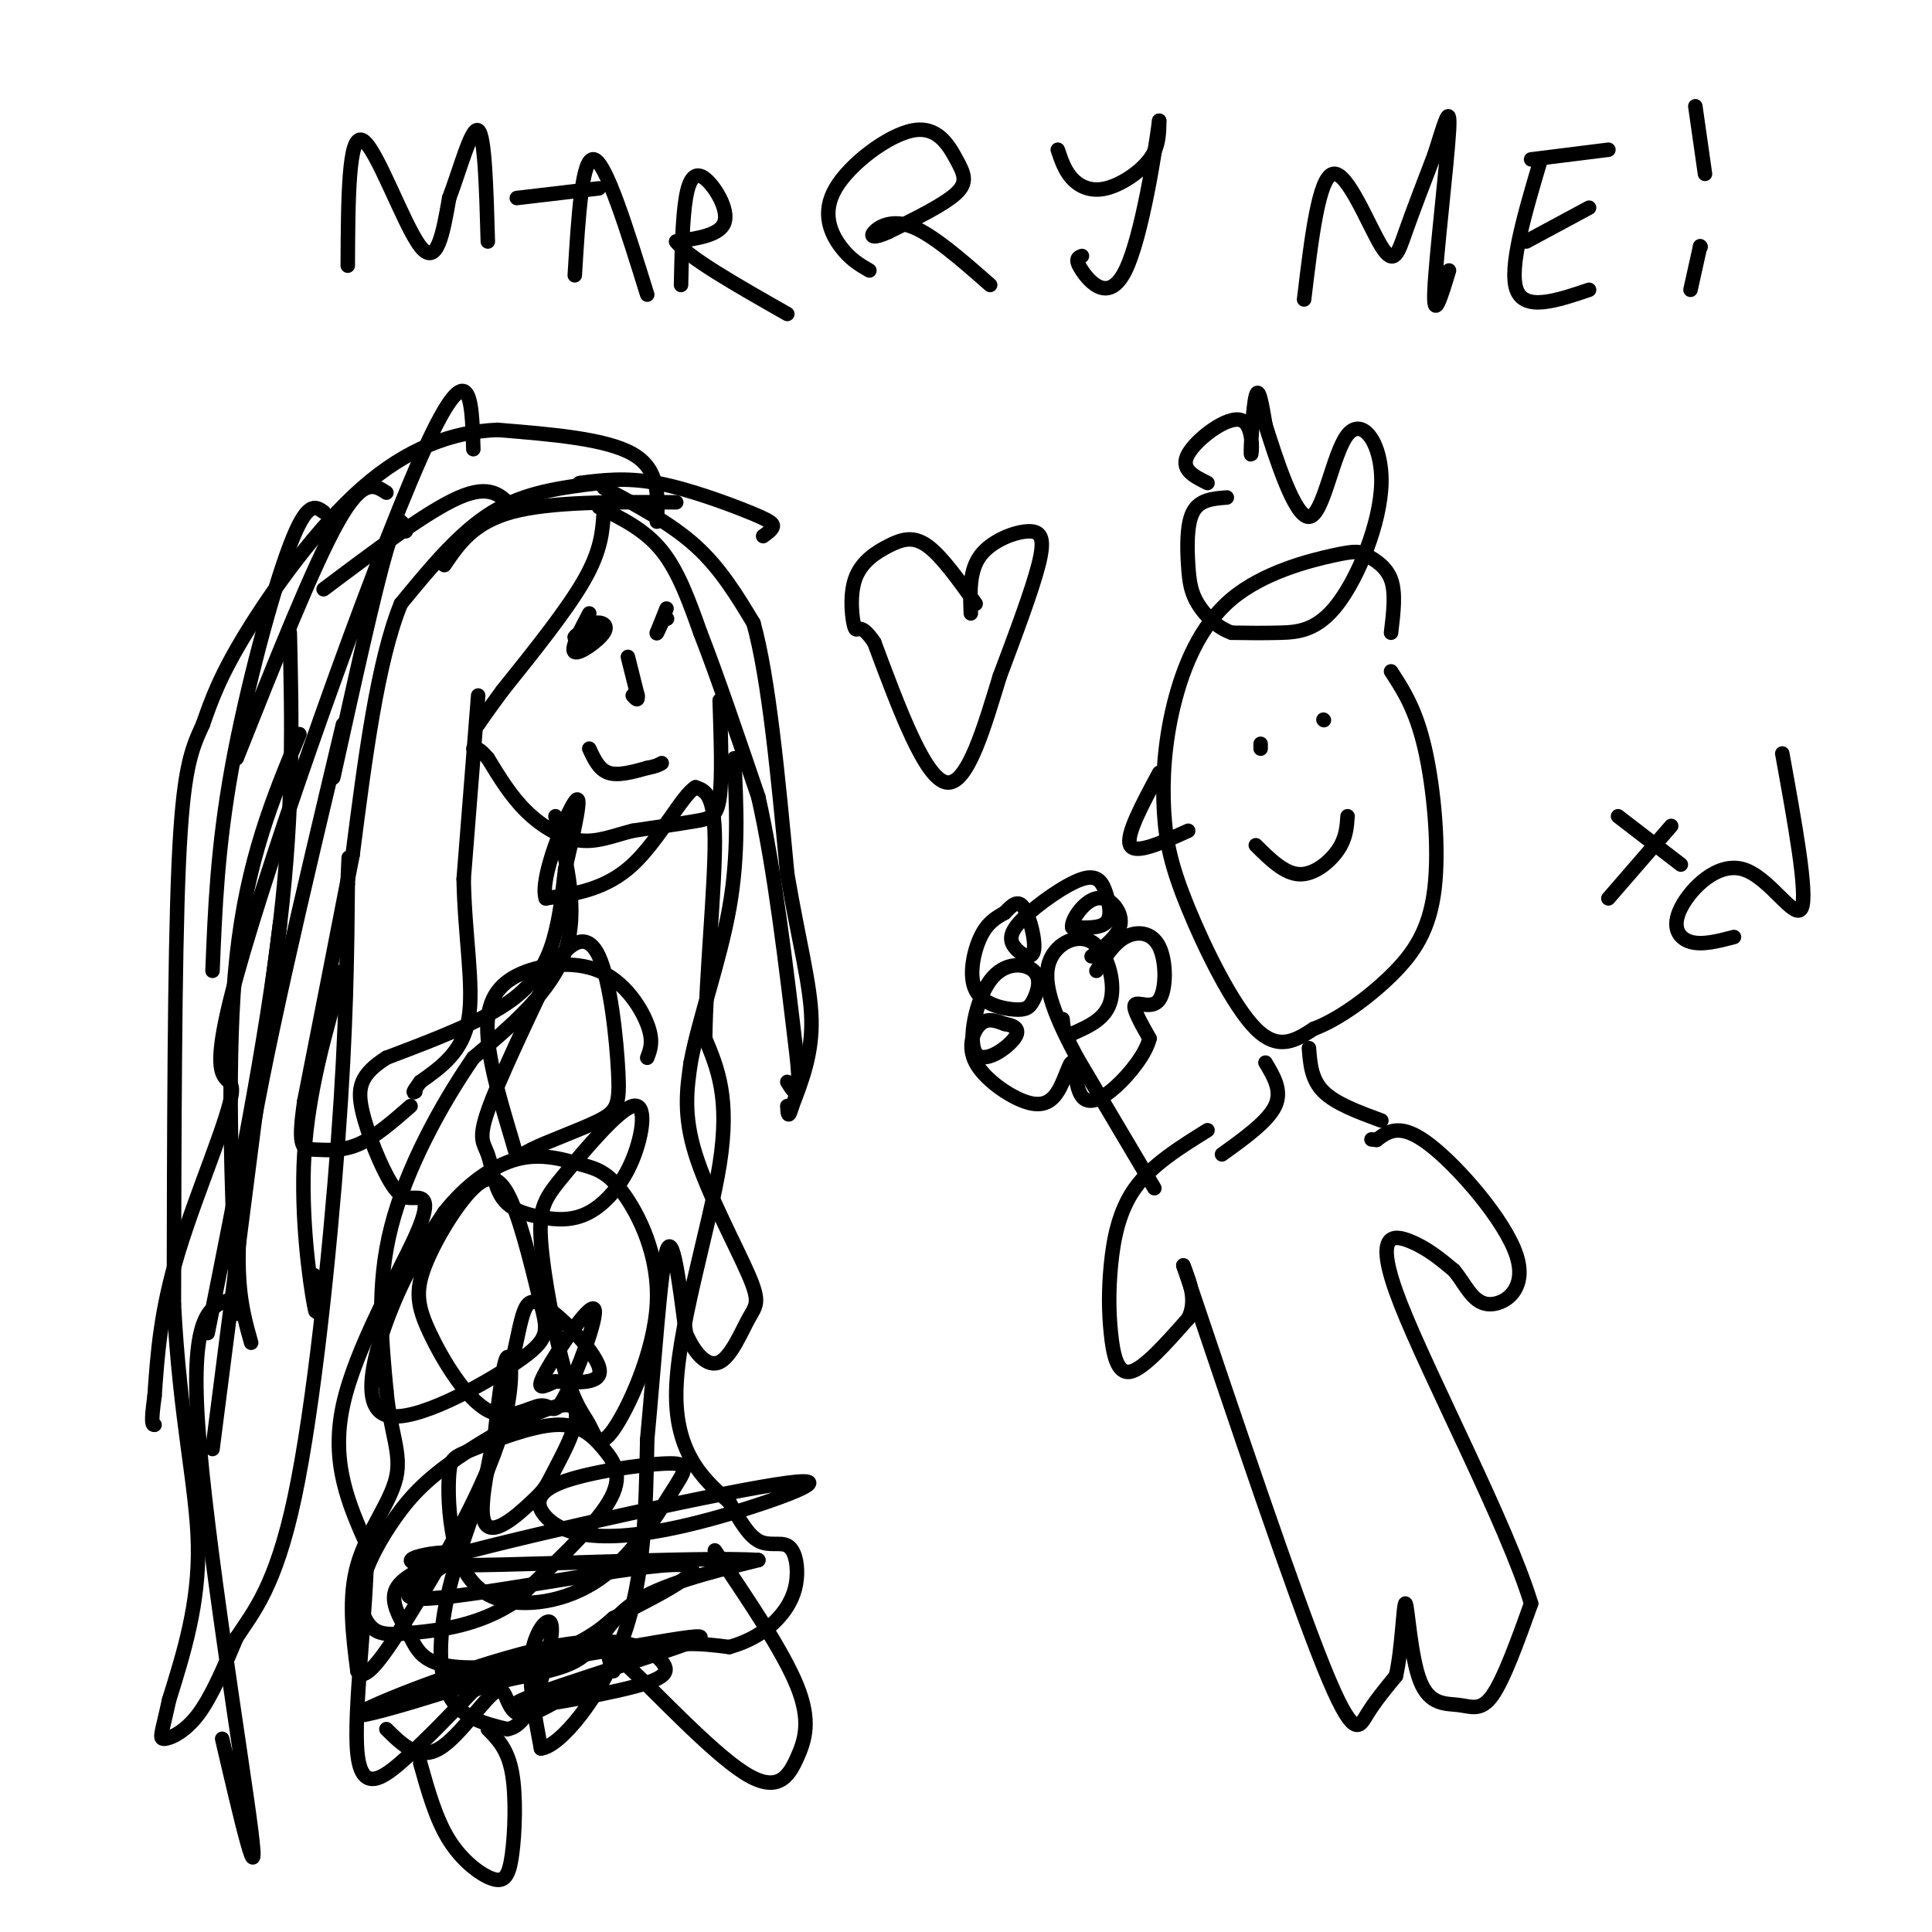 <svg viewBox='0 0 400 400' version='1.1' xmlns='http://www.w3.org/2000/svg' xmlns:xlink='http://www.w3.org/1999/xlink'><g fill='none' stroke='#000000' stroke-width='3' stroke-linecap='round' stroke-linejoin='round'><path d='M125,106c-0.250,3.917 -0.500,7.833 -4,14c-3.500,6.167 -10.250,14.583 -17,23'/><path d='M104,143c-3.667,5.000 -4.333,6.000 -5,7'/><path d='M99,144c0.000,0.000 -3.000,38.000 -3,38'/><path d='M96,182c0.200,11.778 2.200,22.222 1,29c-1.200,6.778 -5.600,9.889 -10,13'/><path d='M87,224c-1.833,2.500 -1.417,2.250 -1,2'/><path d='M124,105c4.750,2.333 9.500,4.667 13,9c3.500,4.333 5.750,10.667 8,17'/><path d='M145,131c3.333,8.500 7.667,21.250 12,34'/><path d='M157,165c3.333,14.667 5.667,34.333 8,54'/><path d='M165,219c1.000,9.833 -0.500,7.417 -2,5'/><path d='M149,145c0.267,7.933 0.533,15.867 0,20c-0.533,4.133 -1.867,4.467 -5,5c-3.133,0.533 -8.067,1.267 -13,2'/><path d='M131,172c-3.940,0.988 -7.292,2.458 -11,2c-3.708,-0.458 -7.774,-2.845 -11,-6c-3.226,-3.155 -5.613,-7.077 -8,-11'/><path d='M101,157c-1.833,-2.167 -2.417,-2.083 -3,-2'/><path d='M138,128c0.000,0.000 0.100,0.100 0.1,0.1'/><path d='M125,130c-2.833,1.083 -5.667,2.167 -6,2c-0.333,-0.167 1.833,-1.583 4,-3'/><path d='M123,129c1.464,-0.345 3.125,0.292 2,2c-1.125,1.708 -5.036,4.488 -6,4c-0.964,-0.488 1.018,-4.244 3,-8'/><path d='M138,126c0.000,0.000 -2.000,5.000 -2,5'/><path d='M136,131c-0.167,0.500 0.417,-0.750 1,-2'/><path d='M130,136c0.000,0.000 2.000,8.000 2,8'/><path d='M132,144c0.167,1.333 -0.417,0.667 -1,0'/><path d='M122,155c1.000,2.167 2.000,4.333 4,5c2.000,0.667 5.000,-0.167 8,-1'/><path d='M134,159c1.833,-0.333 2.417,-0.667 3,-1'/><path d='M125,101c6.917,3.667 13.833,7.333 19,12c5.167,4.667 8.583,10.333 12,16'/><path d='M156,129c3.167,11.333 5.083,31.667 7,52'/><path d='M163,181c2.378,13.956 4.822,22.844 5,30c0.178,7.156 -1.911,12.578 -4,18'/><path d='M164,229c-0.833,3.000 -0.917,1.500 -1,0'/><path d='M124,100c-7.583,0.917 -15.167,1.833 -22,6c-6.833,4.167 -12.917,11.583 -19,19'/><path d='M83,125c-4.833,11.833 -7.417,31.917 -10,52'/><path d='M73,177c-3.333,17.167 -6.667,34.083 -10,51'/><path d='M63,228c-1.500,10.119 -0.250,9.917 2,10c2.250,0.083 5.500,0.452 9,-1c3.500,-1.452 7.250,-4.726 11,-8'/><path d='M136,108c0.250,-5.417 0.500,-10.833 -5,-14c-5.500,-3.167 -16.750,-4.083 -28,-5'/><path d='M103,89c-9.345,0.381 -18.708,3.833 -28,12c-9.292,8.167 -18.512,21.048 -24,30c-5.488,8.952 -7.244,13.976 -9,19'/><path d='M42,150c-2.467,5.356 -4.133,9.244 -5,29c-0.867,19.756 -0.933,55.378 -1,91'/><path d='M36,270c1.222,23.844 4.778,37.956 5,50c0.222,12.044 -2.889,22.022 -6,32'/><path d='M35,352c-1.476,6.869 -2.167,8.042 -1,8c1.167,-0.042 4.190,-1.298 7,-5c2.810,-3.702 5.405,-9.851 8,-16'/><path d='M49,339c3.440,-5.262 8.042,-10.417 12,-29c3.958,-18.583 7.274,-50.595 9,-74c1.726,-23.405 1.863,-38.202 2,-53'/><path d='M72,183c0.333,-9.000 0.167,-5.000 0,-1'/><path d='M98,93c-0.297,-10.759 -0.593,-21.518 -11,2c-10.407,23.518 -30.923,81.314 -38,107c-7.077,25.686 -0.713,19.262 -1,24c-0.287,4.738 -7.225,20.640 -11,33c-3.775,12.360 -4.388,21.180 -5,30'/><path d='M32,289c-0.833,6.000 -0.417,6.000 0,6'/><path d='M62,152c-5.417,13.000 -10.833,26.000 -13,46c-2.167,20.000 -1.083,47.000 0,74'/><path d='M71,150c-8.417,35.333 -16.833,70.667 -20,92c-3.167,21.333 -1.083,28.667 1,36'/><path d='M58,191c0.000,0.000 -14.000,109.000 -14,109'/><path d='M48,269c-4.311,1.222 -8.622,2.444 -7,26c1.622,23.556 9.178,69.444 11,84c1.822,14.556 -2.089,-2.222 -6,-19'/><path d='M71,201c-3.600,12.467 -7.200,24.933 -8,38c-0.800,13.067 1.200,26.733 2,31c0.800,4.267 0.400,-0.867 0,-6'/><path d='M69,161c4.250,-19.250 8.500,-38.500 11,-47c2.500,-8.500 3.250,-6.250 4,-4'/><path d='M43,276c6.083,-30.417 12.167,-60.833 15,-85c2.833,-24.167 2.417,-42.083 2,-60'/><path d='M44,201c0.511,-12.778 1.022,-25.556 4,-42c2.978,-16.444 8.422,-36.556 12,-46c3.578,-9.444 5.289,-8.222 7,-7'/><path d='M49,157c7.917,-19.917 15.833,-39.833 21,-49c5.167,-9.167 7.583,-7.583 10,-6'/><path d='M67,122c10.750,-8.083 21.500,-16.167 28,-19c6.500,-2.833 8.750,-0.417 11,2'/><path d='M92,117c3.000,-4.417 6.000,-8.833 14,-11c8.000,-2.167 21.000,-2.083 34,-2'/><path d='M120,100c4.774,-0.601 9.548,-1.202 16,0c6.452,1.202 14.583,4.208 19,6c4.417,1.792 5.119,2.369 5,3c-0.119,0.631 -1.060,1.315 -2,2'/><path d='M115,169c2.417,9.833 4.833,19.667 2,28c-2.833,8.333 -10.917,15.167 -19,22'/><path d='M98,219c-6.689,9.689 -13.911,22.911 -17,35c-3.089,12.089 -2.044,23.044 -1,34'/><path d='M80,288c0.774,8.524 3.208,12.833 2,18c-1.208,5.167 -6.060,11.190 -8,18c-1.940,6.810 -0.970,14.405 0,22'/><path d='M74,346c1.442,2.456 5.046,-2.404 11,-12c5.954,-9.596 14.257,-23.930 18,-35c3.743,-11.070 2.927,-18.877 2,-18c-0.927,0.877 -1.963,10.439 -3,20'/><path d='M102,301c-2.357,8.202 -6.750,18.708 -9,28c-2.250,9.292 -2.357,17.369 0,22c2.357,4.631 7.179,5.815 12,7'/><path d='M105,358c3.250,-0.404 5.376,-4.912 7,-10c1.624,-5.088 2.745,-10.754 2,-12c-0.745,-1.246 -3.356,1.930 -4,7c-0.644,5.070 0.678,12.035 2,19'/><path d='M112,362c3.867,-0.333 12.533,-10.667 17,-23c4.467,-12.333 4.733,-26.667 5,-41'/><path d='M134,298c1.489,-15.800 2.711,-34.800 4,-39c1.289,-4.200 2.644,6.400 4,17'/><path d='M142,276c1.886,4.479 4.602,7.178 7,6c2.398,-1.178 4.478,-6.233 6,-9c1.522,-2.767 2.487,-3.245 0,-9c-2.487,-5.755 -8.425,-16.787 -11,-25c-2.575,-8.213 -1.788,-13.606 -1,-19'/><path d='M143,220c1.578,-8.689 6.022,-20.911 8,-32c1.978,-11.089 1.489,-21.044 1,-31'/><path d='M80,358c3.329,3.293 6.657,6.587 11,4c4.343,-2.587 9.700,-11.054 12,-12c2.300,-0.946 1.542,5.630 6,5c4.458,-0.630 14.131,-8.466 22,-12c7.869,-3.534 13.935,-2.767 20,-2'/><path d='M151,341c5.391,-1.509 8.870,-4.283 11,-7c2.130,-2.717 2.911,-5.378 3,-8c0.089,-2.622 -0.515,-5.206 -2,-6c-1.485,-0.794 -3.853,0.202 -6,-1c-2.147,-1.202 -4.074,-4.601 -6,-8'/><path d='M151,311c-3.988,-3.667 -10.958,-8.833 -11,-22c-0.042,-13.167 6.845,-34.333 9,-48c2.155,-13.667 -0.423,-19.833 -3,-26'/><path d='M146,215c0.156,-12.667 2.044,-31.333 2,-41c-0.044,-9.667 -2.022,-10.333 -4,-11'/><path d='M144,163c-2.711,1.533 -7.489,10.867 -13,16c-5.511,5.133 -11.756,6.067 -18,7'/><path d='M113,186c-1.378,-3.978 4.178,-17.422 6,-20c1.822,-2.578 -0.089,5.711 -2,14'/><path d='M117,180c-0.536,4.417 -0.875,8.458 -2,13c-1.125,4.542 -3.036,9.583 -9,14c-5.964,4.417 -15.982,8.208 -26,12'/><path d='M80,219c-5.456,3.485 -6.095,6.197 -5,11c1.095,4.803 3.926,11.696 6,15c2.074,3.304 3.391,3.020 5,3c1.609,-0.020 3.510,0.225 0,8c-3.510,7.775 -12.431,23.078 -15,35c-2.569,11.922 1.216,20.461 5,29'/><path d='M76,320c-0.107,13.988 -2.875,34.458 -2,43c0.875,8.542 5.393,5.155 10,1c4.607,-4.155 9.304,-9.077 14,-14'/><path d='M98,350c6.512,-2.917 15.792,-3.208 21,-6c5.208,-2.792 6.345,-8.083 12,-12c5.655,-3.917 15.827,-6.458 26,-9'/><path d='M157,323c-11.742,-0.859 -54.097,1.494 -67,1c-12.903,-0.494 3.644,-3.833 4,-2c0.356,1.833 -15.481,8.840 -7,9c8.481,0.160 41.280,-6.526 52,-7c10.720,-0.474 -0.640,5.263 -12,11'/><path d='M127,335c-3.546,3.124 -6.413,5.435 -19,10c-12.587,4.565 -34.896,11.386 -34,10c0.896,-1.386 24.997,-10.977 40,-14c15.003,-3.023 20.909,0.524 23,3c2.091,2.476 0.369,3.882 -9,6c-9.369,2.118 -26.383,4.950 -20,2c6.383,-2.950 36.163,-11.680 37,-13c0.837,-1.320 -27.271,4.770 -42,6c-14.729,1.230 -16.081,-2.400 -18,-6c-1.919,-3.600 -4.405,-7.172 -3,-10c1.405,-2.828 6.703,-4.914 12,-7'/><path d='M94,322c17.973,-4.830 56.904,-13.403 69,-15c12.096,-1.597 -2.645,3.784 -14,7c-11.355,3.216 -19.324,4.269 -25,4c-5.676,-0.269 -9.057,-1.860 -11,-4c-1.943,-2.140 -2.446,-4.828 3,-7c5.446,-2.172 16.843,-3.830 22,-4c5.157,-0.170 4.074,1.146 1,6c-3.074,4.854 -8.140,13.247 -15,18c-6.860,4.753 -15.513,5.868 -21,4c-5.487,-1.868 -7.806,-6.719 -9,-12c-1.194,-5.281 -1.261,-10.991 -1,-14c0.261,-3.009 0.852,-3.317 5,-5c4.148,-1.683 11.854,-4.740 17,-5c5.146,-0.260 7.732,2.276 10,5c2.268,2.724 4.220,5.635 1,11c-3.220,5.365 -11.610,13.182 -20,21'/><path d='M106,332c-7.132,4.572 -14.960,5.502 -20,6c-5.040,0.498 -7.290,0.564 -9,-1c-1.710,-1.564 -2.879,-4.759 -2,-9c0.879,-4.241 3.805,-9.528 7,-14c3.195,-4.472 6.659,-8.129 14,-13c7.341,-4.871 18.559,-10.955 22,-10c3.441,0.955 -0.894,8.950 -3,13c-2.106,4.050 -1.981,4.154 -5,7c-3.019,2.846 -9.182,8.434 -10,3c-0.818,-5.434 3.709,-21.889 6,-32c2.291,-10.111 2.348,-13.876 6,-12c3.652,1.876 10.901,9.393 12,13c1.099,3.607 -3.950,3.303 -9,3'/><path d='M115,286c-2.537,1.089 -4.381,2.313 -2,-2c2.381,-4.313 8.985,-14.162 10,-13c1.015,1.162 -3.561,13.337 -6,18c-2.439,4.663 -2.742,1.815 -5,2c-2.258,0.185 -6.473,3.402 -11,1c-4.527,-2.402 -9.368,-10.422 -12,-16c-2.632,-5.578 -3.055,-8.714 -1,-14c2.055,-5.286 6.587,-12.724 10,-16c3.413,-3.276 5.707,-2.392 8,3c2.293,5.392 4.587,15.290 6,21c1.413,5.710 1.946,7.232 -5,12c-6.946,4.768 -21.370,12.784 -27,11c-5.630,-1.784 -2.466,-13.367 1,-22c3.466,-8.633 7.233,-14.317 11,-20'/><path d='M92,251c4.417,-5.619 9.959,-9.665 15,-11c5.041,-1.335 9.581,0.041 13,1c3.419,0.959 5.715,1.502 9,6c3.285,4.498 7.557,12.953 7,23c-0.557,10.047 -5.944,21.687 -9,26c-3.056,4.313 -3.781,1.298 -5,-1c-1.219,-2.298 -2.934,-3.880 -5,-11c-2.066,-7.120 -4.485,-19.778 -5,-27c-0.515,-7.222 0.873,-9.009 5,-14c4.127,-4.991 10.995,-13.187 14,-14c3.005,-0.813 2.149,5.755 0,11c-2.149,5.245 -5.591,9.166 -9,11c-3.409,1.834 -6.786,1.580 -10,1c-3.214,-0.580 -6.263,-1.485 -8,-4c-1.737,-2.515 -2.160,-6.639 -3,-9c-0.840,-2.361 -2.097,-2.960 0,-9c2.097,-6.040 7.549,-17.520 13,-29'/><path d='M114,201c4.026,-6.483 7.592,-8.189 10,-3c2.408,5.189 3.657,17.275 4,24c0.343,6.725 -0.222,8.091 -4,10c-3.778,1.909 -10.770,4.362 -14,6c-3.230,1.638 -2.700,2.460 -4,-2c-1.300,-4.460 -4.431,-14.203 -5,-21c-0.569,-6.797 1.425,-10.646 6,-13c4.575,-2.354 11.732,-3.211 17,-1c5.268,2.211 8.648,7.489 10,11c1.352,3.511 0.676,5.256 0,7'/><path d='M87,365c1.630,5.826 3.260,11.652 6,16c2.740,4.348 6.590,7.217 9,8c2.410,0.783 3.380,-0.520 4,-5c0.620,-4.480 0.892,-12.137 0,-17c-0.892,-4.863 -2.946,-6.931 -5,-9'/><path d='M127,346c-1.144,-2.930 -2.287,-5.860 3,-1c5.287,4.860 17.005,17.509 24,22c6.995,4.491 9.268,0.825 11,-3c1.732,-3.825 2.923,-7.807 0,-15c-2.923,-7.193 -9.962,-17.596 -17,-28'/><path d='M250,100c-2.880,-1.426 -5.761,-2.852 -4,-6c1.761,-3.148 8.163,-8.019 11,-7c2.837,1.019 2.110,7.928 2,7c-0.110,-0.928 0.397,-9.694 1,-12c0.603,-2.306 1.301,1.847 2,6'/><path d='M262,88c2.004,6.324 6.014,19.134 9,19c2.986,-0.134 4.949,-13.213 8,-17c3.051,-3.787 7.189,1.717 7,10c-0.189,8.283 -4.705,19.345 -9,25c-4.295,5.655 -8.370,5.901 -12,6c-3.630,0.099 -6.815,0.049 -10,0'/><path d='M255,131c-3.018,-1.040 -5.561,-3.640 -7,-6c-1.439,-2.360 -1.772,-4.482 -2,-8c-0.228,-3.518 -0.351,-8.434 1,-11c1.351,-2.566 4.175,-2.783 7,-3'/><path d='M288,131c0.500,-4.119 1.000,-8.238 0,-11c-1.000,-2.762 -3.499,-4.168 -5,-5c-1.501,-0.832 -2.002,-1.091 -7,0c-4.998,1.091 -14.491,3.533 -21,9c-6.509,5.467 -10.034,13.959 -12,22c-1.966,8.041 -2.372,15.629 -2,22c0.372,6.371 1.523,11.523 5,20c3.477,8.477 9.279,20.279 14,25c4.721,4.721 8.360,2.360 12,0'/><path d='M272,213c4.925,-1.812 11.238,-6.341 16,-11c4.762,-4.659 7.974,-9.447 9,-18c1.026,-8.553 -0.136,-20.872 -2,-29c-1.864,-8.128 -4.432,-12.064 -7,-16'/><path d='M240,160c-3.500,6.500 -7.000,13.000 -6,15c1.000,2.000 6.500,-0.500 12,-3'/><path d='M261,155c0.000,0.000 0.000,-1.000 0,-1'/><path d='M274,149c0.000,0.000 0.100,0.100 0.1,0.1'/><path d='M260,175c2.956,2.933 5.911,5.867 9,6c3.089,0.133 6.311,-2.533 8,-5c1.689,-2.467 1.844,-4.733 2,-7'/><path d='M262,220c1.750,2.917 3.500,5.833 2,9c-1.500,3.167 -6.250,6.583 -11,10'/><path d='M271,217c0.250,3.250 0.500,6.500 3,9c2.500,2.500 7.250,4.250 12,6'/><path d='M250,234c-5.786,3.603 -11.573,7.206 -15,12c-3.427,4.794 -4.496,10.780 -5,16c-0.504,5.220 -0.443,9.675 0,14c0.443,4.325 1.270,8.522 4,8c2.730,-0.522 7.365,-5.761 12,-11'/><path d='M246,273c1.833,-3.667 0.417,-7.333 -1,-11'/><path d='M245,262c11.378,33.756 22.756,67.511 29,83c6.244,15.489 7.356,12.711 9,10c1.644,-2.711 3.822,-5.356 6,-8'/><path d='M289,347c1.306,-5.532 1.571,-15.364 2,-15c0.429,0.364 1.022,10.922 3,16c1.978,5.078 5.340,4.675 8,5c2.660,0.325 4.617,1.379 7,-2c2.383,-3.379 5.191,-11.189 8,-19'/><path d='M317,332c-4.881,-16.119 -21.083,-46.917 -27,-62c-5.917,-15.083 -1.548,-14.452 2,-13c3.548,1.452 6.274,3.726 9,6'/><path d='M301,263c2.362,2.756 3.767,6.646 7,7c3.233,0.354 8.293,-2.828 6,-10c-2.293,-7.172 -11.941,-18.335 -18,-23c-6.059,-4.665 -8.530,-2.833 -11,-1'/><path d='M285,236c-1.833,-0.167 -0.917,-0.083 0,0'/><path d='M72,55c0.067,-13.644 0.133,-27.289 3,-26c2.867,1.289 8.533,17.511 12,22c3.467,4.489 4.733,-2.756 6,-10'/><path d='M93,41c2.178,-5.689 4.622,-14.911 6,-14c1.378,0.911 1.689,11.956 2,23'/><path d='M119,57c0.750,-12.333 1.500,-24.667 4,-24c2.500,0.667 6.750,14.333 11,28'/><path d='M107,41c0.000,0.000 17.000,-2.000 17,-2'/><path d='M141,59c0.149,-6.911 0.298,-13.821 1,-18c0.702,-4.179 1.958,-5.625 4,-4c2.042,1.625 4.869,6.321 4,9c-0.869,2.679 -5.435,3.339 -10,4'/><path d='M140,50c2.167,3.167 12.583,9.083 23,15'/><path d='M180,56c-2.004,-1.156 -4.009,-2.311 -6,-5c-1.991,-2.689 -3.970,-6.911 -1,-12c2.970,-5.089 10.889,-11.044 16,-12c5.111,-0.956 7.415,3.089 9,6c1.585,2.911 2.453,4.689 0,7c-2.453,2.311 -8.226,5.156 -14,8'/><path d='M184,48c-3.131,1.440 -3.958,1.042 -3,0c0.958,-1.042 3.702,-2.726 8,-1c4.298,1.726 10.149,6.863 16,12'/><path d='M219,31c0.732,2.179 1.464,4.357 3,6c1.536,1.643 3.875,2.750 7,2c3.125,-0.750 7.036,-3.357 9,-6c1.964,-2.643 1.982,-5.321 2,-8'/><path d='M240,25c-0.738,5.738 -3.583,24.083 -7,31c-3.417,6.917 -7.405,2.405 -9,0c-1.595,-2.405 -0.798,-2.702 0,-3'/><path d='M270,62c1.518,-12.679 3.036,-25.357 6,-26c2.964,-0.643 7.375,10.750 10,15c2.625,4.250 3.464,1.357 5,-3c1.536,-4.357 3.768,-10.179 6,-16'/><path d='M297,32c1.821,-5.619 3.375,-11.667 3,-5c-0.375,6.667 -2.679,26.048 -3,33c-0.321,6.952 1.339,1.476 3,-4'/><path d='M319,33c-3.333,11.250 -6.667,22.500 -5,27c1.667,4.500 8.333,2.250 15,0'/><path d='M316,50c0.000,0.000 13.000,-7.000 13,-7'/><path d='M317,33c0.000,0.000 16.000,-2.000 16,-2'/><path d='M351,22c0.000,0.000 2.000,14.000 2,14'/><path d='M350,60c0.000,0.000 2.000,-9.000 2,-9'/><path d='M352,51c0.000,0.000 0.100,0.100 0.1,0.1'/><path d='M201,127c-0.179,-4.435 -0.357,-8.869 2,-12c2.357,-3.131 7.250,-4.958 10,-5c2.750,-0.042 3.357,1.702 2,7c-1.357,5.298 -4.679,14.149 -8,23'/><path d='M207,140c-3.022,9.756 -6.578,22.644 -11,22c-4.422,-0.644 -9.711,-14.822 -15,-29'/><path d='M181,133c-3.138,-4.662 -3.485,-1.818 -4,-3c-0.515,-1.182 -1.200,-6.389 0,-10c1.200,-3.611 4.285,-5.626 7,-7c2.715,-1.374 5.062,-2.107 8,0c2.938,2.107 6.469,7.053 10,12'/><path d='M239,246c0.000,0.000 -16.000,-27.000 -16,-27'/><path d='M223,219c-4.290,-8.008 -7.016,-14.528 -6,-19c1.016,-4.472 5.774,-6.896 9,-5c3.226,1.896 4.922,8.113 4,12c-0.922,3.887 -4.461,5.443 -8,7'/><path d='M222,214c-1.667,0.667 -1.833,-1.167 -2,-3'/><path d='M227,201c1.788,-2.848 3.576,-5.697 6,-7c2.424,-1.303 5.485,-1.061 7,2c1.515,3.061 1.485,8.939 0,11c-1.485,2.061 -4.424,0.303 -5,1c-0.576,0.697 1.212,3.848 3,7'/><path d='M238,215c-0.721,3.091 -4.024,7.317 -7,10c-2.976,2.683 -5.626,3.821 -7,2c-1.374,-1.821 -1.471,-6.601 -2,-7c-0.529,-0.399 -1.490,3.584 -3,6c-1.510,2.416 -3.570,3.266 -7,2c-3.430,-1.266 -8.231,-4.649 -10,-8c-1.769,-3.351 -0.505,-6.672 1,-8c1.505,-1.328 3.253,-0.664 5,0'/><path d='M208,212c1.722,0.268 3.528,0.940 2,3c-1.528,2.060 -6.388,5.510 -8,3c-1.612,-2.510 0.025,-10.979 3,-15c2.975,-4.021 7.288,-3.594 9,-2c1.712,1.594 0.823,4.355 0,6c-0.823,1.645 -1.582,2.173 -4,2c-2.418,-0.173 -6.497,-1.047 -8,-4c-1.503,-2.953 -0.429,-7.987 1,-11c1.429,-3.013 3.215,-4.007 5,-5'/><path d='M208,189c1.497,-1.546 2.739,-2.911 4,-1c1.261,1.911 2.540,7.100 2,9c-0.540,1.900 -2.900,0.513 -4,-1c-1.100,-1.513 -0.941,-3.151 2,-6c2.941,-2.849 8.665,-6.908 12,-8c3.335,-1.092 4.283,0.783 5,3c0.717,2.217 1.205,4.776 0,6c-1.205,1.224 -4.102,1.112 -7,1'/><path d='M222,192c-0.321,-1.417 2.375,-5.458 5,-6c2.625,-0.542 5.179,2.417 5,5c-0.179,2.583 -3.089,4.792 -6,7'/><path d='M333,186c0.000,0.000 13.000,-15.000 13,-15'/><path d='M335,169c0.000,0.000 13.000,10.000 13,10'/><path d='M369,156c2.654,14.616 5.308,29.231 4,32c-1.308,2.769 -6.577,-6.309 -12,-8c-5.423,-1.691 -10.998,4.006 -13,8c-2.002,3.994 -0.429,6.284 2,7c2.429,0.716 5.715,-0.142 9,-1'/></g>
</svg>